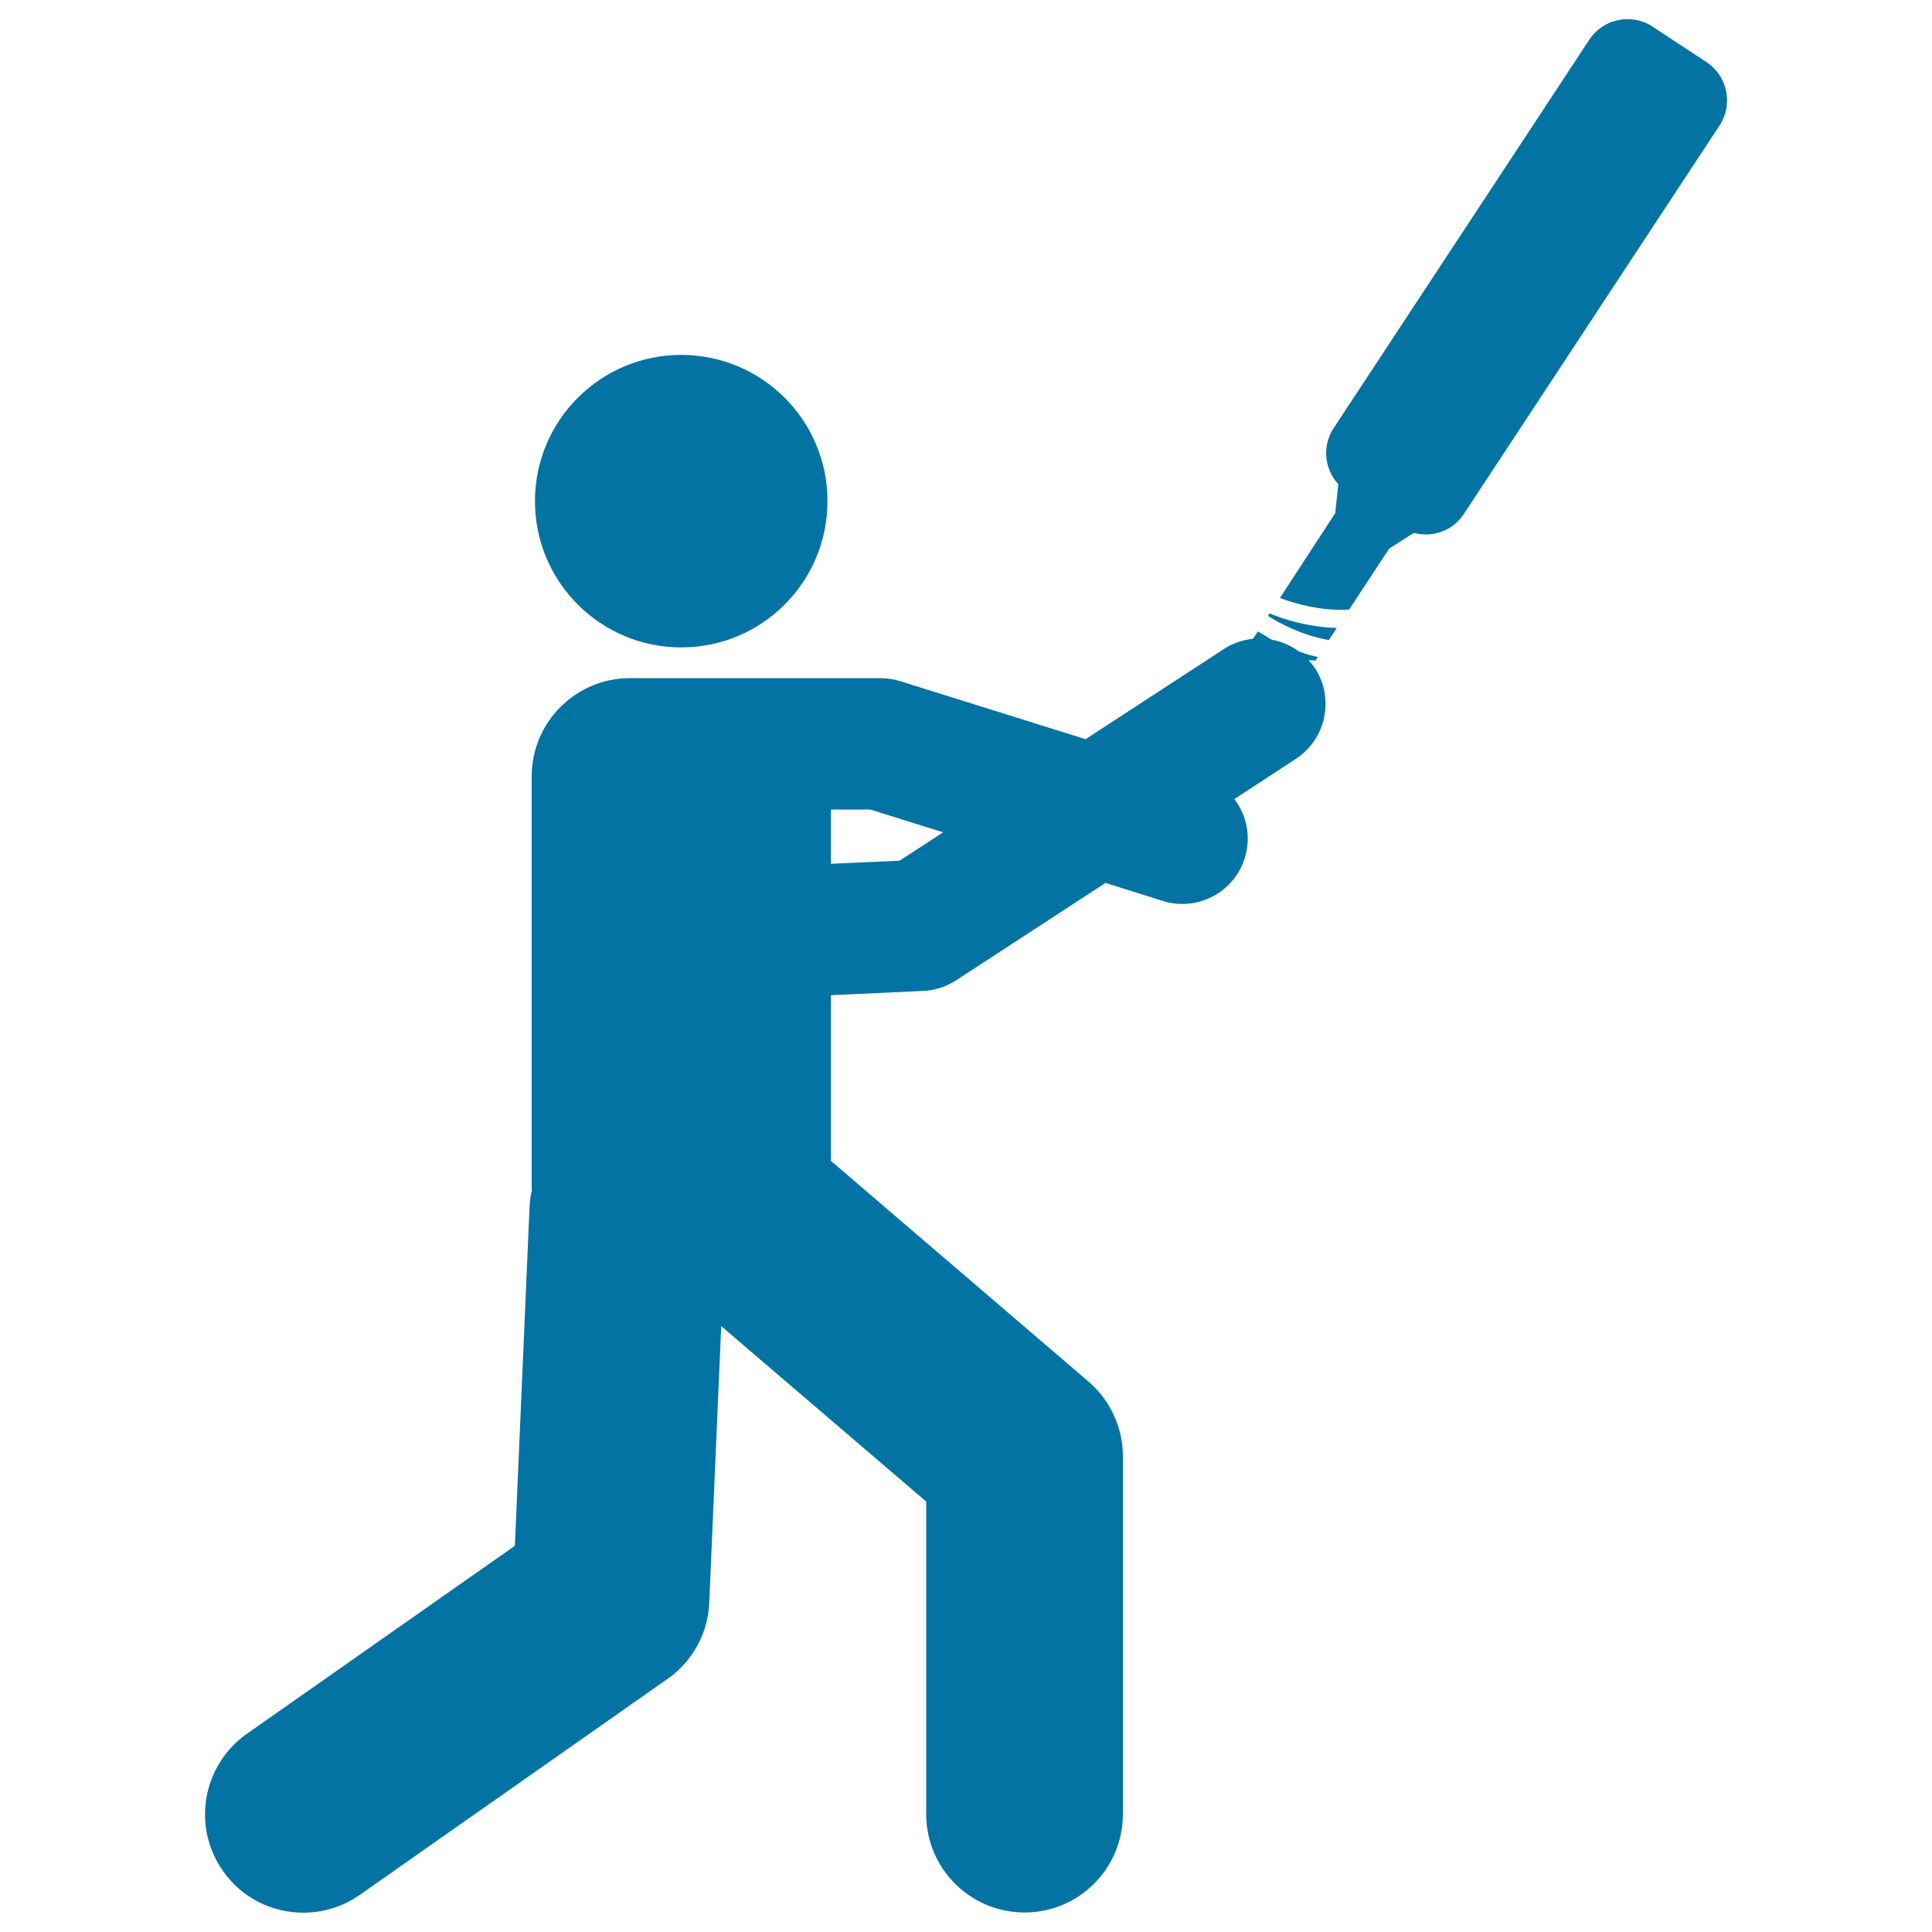 <svg xmlns="http://www.w3.org/2000/svg" viewBox="0 0 1000 1000" style="fill:#0273a2">
<title>Criquet Silhouette SVG icon</title>
<g><g><circle cx="352.6" cy="259.4" r="75.7"/><path d="M662.5,309.5c7.4,2.8,20.9,6.9,35.8,6L719,284l12.8-8.2c9.6,2.6,20.2-1,25.9-9.8L890,65c7.2-10.9,4.2-25.7-6.8-32.9l-27.8-18.3c-10.9-7.2-25.6-4.2-32.8,6.8l-132.3,201c-6.1,9.3-4.8,21.2,2.4,29l-1.6,15L662.5,309.5z"/><path d="M651.1,326.8l-2.5,3.8c-5.2,0.6-10.3,2.2-14.9,5.2l-71.8,46.8l-96.2-30.1c-3.3-1-6.7-1.5-10.1-1.5h-25.5V351h-104c-28.1,0-50.9,22.8-50.9,50.9v213.7h0.2c-0.7,2.9-1.2,5.9-1.3,9l-7.6,175.5l-138.7,97.3c-23,16.2-28.6,47.9-12.4,71C125.2,982.5,141,990,157,990c10.1,0,20.3-3,29.2-9.2L345.5,869c13-9.1,21-23.7,21.6-39.5l6.2-143.1l106.1,90.8v161.8c0,28.1,22.8,50.9,50.9,50.9c28.1,0,50.9-22.8,50.9-50.9V753.8c0-14.9-6.5-29-17.8-38.7L430.1,600.9v-85.8l47.8-2.2c6.1-0.3,11.9-2.2,17-5.5l77.3-50.4l29.6,9.3c3.4,1.1,6.8,1.6,10.1,1.6c14.5,0,27.9-9.3,32.4-23.8c3.4-10.9,1-22.1-5.4-30.5l31.8-20.8c15.7-10.3,20.1-31.3,9.9-47c-1-1.5-2.2-2.8-3.3-4.1c1.2,0,2.4,0.2,3.6,0.2l1.2-1.8c-3.4-0.8-6.6-1.7-9.7-2.8c-4.2-3.2-9.1-5.3-14.2-6.2C655.5,329.4,652.9,328,651.1,326.8z M465.6,445.5l-35.5,1.6V419h20.3l37.8,11.8L465.6,445.5z"/><path d="M656.3,318.8c5.8,3.7,17.4,10,31.5,12.5l4.1-6.3c-15.2-0.4-28.1-4.7-34.8-7.5L656.3,318.8z"/></g></g>
</svg>